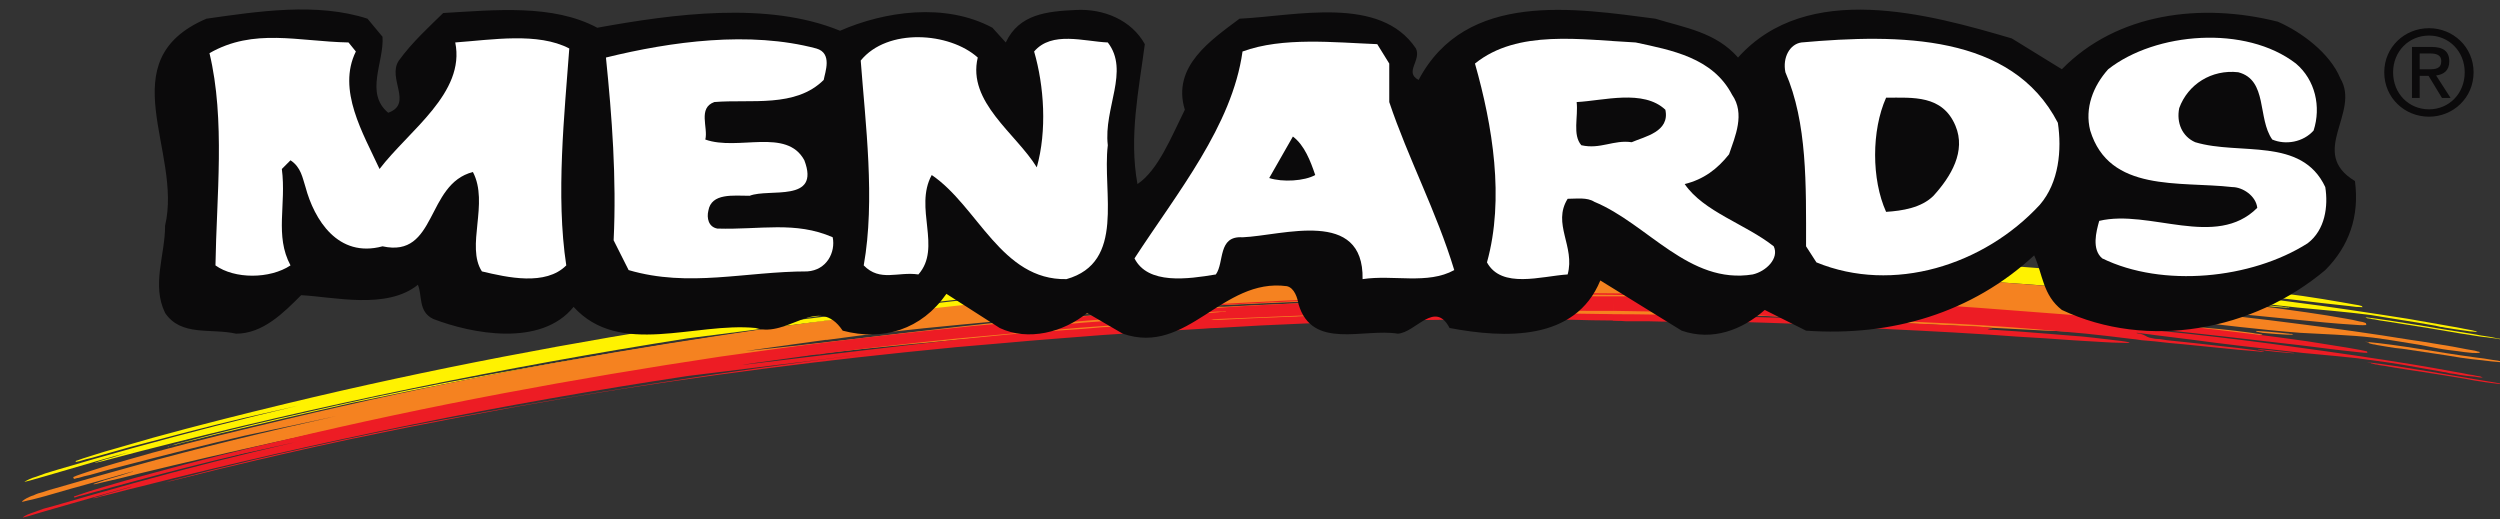 <?xml version="1.0" encoding="UTF-8" standalone="no"?> <svg xmlns="http://www.w3.org/2000/svg" xmlns:xlink="http://www.w3.org/1999/xlink" xmlns:serif="http://www.serif.com/" width="100%" height="100%" viewBox="0 0 770 160" version="1.1" xml:space="preserve" style="fill-rule:evenodd;clip-rule:evenodd;stroke-linejoin:round;stroke-miterlimit:1.414;"><rect x="0" y="0" width="770" height="160" fill="#333333" stroke="none"/> <g transform="matrix(1.042,0,0,1.046,-22.917,-240)"> <path d="M497.583,311.332L498.567,311.332C499.551,311.332 500.65,311.443 501.746,311.443L526.935,311.443C532.299,311.443 537.664,311.554 543.037,311.666C547.628,311.774 552.342,311.994 557.047,312.217C561.761,312.434 566.583,312.759 571.297,312.979C576.764,313.313 582.125,313.533 587.607,313.747C594.615,314.186 601.734,314.515 608.745,314.954C614.332,315.279 619.808,315.61 625.389,315.938C631.087,316.26 636.68,316.7 642.364,316.922C644.227,317.03 646.088,317.136 647.954,317.247C648.068,317.247 650.145,317.247 650.145,317.139C650.145,316.922 647.728,316.7 647.625,316.591C644.777,316.26 642.038,315.935 639.19,315.718C637.212,315.495 635.135,315.279 633.164,315.167C630.428,314.95 627.8,314.728 625.058,314.508C620.019,314.183 615.091,313.846 610.058,313.527C609.832,313.527 609.619,313.527 609.396,313.413L608.957,313.413L608.629,313.413L608.415,313.413L608.301,313.31C608.74,313.199 609.186,313.199 609.616,313.087C609.83,312.976 609.396,312.867 609.396,312.867C609.185,312.867 608.957,312.867 608.74,312.756C608.301,312.756 607.861,312.756 607.542,312.651C606.88,312.651 606.332,312.651 605.676,312.543C604.911,312.543 604.03,312.435 603.154,312.435C600.637,312.324 598.118,312.218 595.713,312.11C586.071,311.671 576.436,311.228 566.8,310.795C552.779,310.353 538.868,309.919 524.856,309.702C511.057,309.371 497.255,309.371 483.46,309.371L467.356,309.371L456.408,309.371L455.315,309.371L453.449,309.371C451.811,309.479 450.056,309.479 448.413,309.479C444.473,309.584 440.532,309.702 436.586,309.807C435.165,309.918 433.735,309.918 432.317,309.918C431.878,310.023 431.438,310.023 430.999,310.023L430.674,310.023L430.563,310.023L430.674,309.918L431.111,309.918C431.55,309.918 432.095,309.918 432.649,309.807C434.946,309.702 437.351,309.584 439.657,309.479C457.288,308.711 474.807,308.386 492.444,308.495C501.863,308.495 511.173,308.606 520.59,308.823C527.709,308.931 534.937,309.26 542.164,309.585C543.368,309.702 544.575,309.702 545.779,309.808C547.311,309.808 548.843,309.919 550.376,309.919C554.1,310.024 557.826,310.133 561.658,310.244C571.188,310.572 580.824,310.903 590.348,311.334C600.86,311.776 611.486,312.436 622,313.203C627.039,313.637 632.078,313.965 637.009,314.518C641.491,314.955 645.983,315.388 650.363,315.942C651.459,316.05 652.557,316.267 653.761,316.379C654.962,316.49 656.278,316.599 657.593,316.704C660.444,317.035 663.288,317.366 666.139,317.583C671.72,318.134 677.199,318.679 682.788,319.118C684.537,319.335 686.286,319.446 688.152,319.557C688.586,319.668 689.028,319.668 689.465,319.668L689.793,319.668C689.793,319.557 689.685,319.557 689.576,319.557C689.35,319.557 689.142,319.557 688.911,319.449C688.586,319.449 688.261,319.338 688.035,319.338C687.596,319.233 687.056,319.233 686.614,319.121C683.55,318.796 680.374,318.353 677.303,318.028C671.942,317.474 666.574,316.932 661.204,316.273C660.548,316.273 659.891,316.165 659.13,316.056C658.691,316.056 658.143,315.948 657.7,315.948C657.149,315.837 656.61,315.731 656.059,315.62C655.18,315.4 654.741,314.852 653.545,314.633C652.988,314.528 652.555,314.419 652.112,314.308C652.007,314.308 651.901,314.2 652.007,314.2L652.66,314.2C652.774,314.308 652.985,314.308 653.094,314.308C653.431,314.308 653.867,314.419 654.193,314.419C655.403,314.527 656.49,314.744 657.589,314.856C661.099,315.295 664.597,315.735 668.101,316.171C673.035,316.827 677.956,317.375 682.887,317.926C689.025,318.691 695.048,319.347 701.066,320.003C704.684,320.328 708.191,320.659 711.689,320.99C715.421,321.315 719.028,321.758 722.652,322.191C725.385,322.628 728.122,323.07 730.753,323.504C734.474,324.055 738.194,324.708 741.924,325.364C742.361,325.475 742.908,325.581 743.345,325.698C743.784,325.698 744.224,325.803 744.66,325.912C745.644,326.017 746.526,326.234 747.396,326.349C748.928,326.572 750.46,326.788 751.996,327.011C752.655,327.011 753.531,327.228 754.187,327.119C754.404,327.119 753.973,327.011 753.973,327.011C753.859,326.903 753.639,326.903 753.531,326.903C753.2,326.792 752.983,326.792 752.655,326.683C751.887,326.575 751.009,326.352 750.244,326.241C748.817,325.919 747.396,325.702 746.084,325.479C741.921,324.711 737.755,324.055 733.595,323.291C722.313,321.539 710.925,319.784 699.537,318.36C688.691,316.825 677.737,315.624 666.9,314.422C663.285,314.091 659.781,313.651 656.169,313.329C655.179,313.218 654.194,313.106 653.21,312.995C652.882,312.995 652.662,312.995 652.331,312.887L652.114,312.887C651.124,312.45 650.148,312.45 649.158,312.234L649.483,312.234C649.92,312.234 650.359,312.339 650.91,312.339C653.321,312.667 655.726,312.887 658.246,313.107C672.159,314.639 686.181,316.063 700.082,317.707C705.561,318.363 711.03,319.022 716.403,319.567C717.713,319.784 719.025,319.895 720.341,319.895L720.121,319.567C719.465,319.347 718.811,319.242 718.044,319.128C716.84,318.911 715.639,318.691 714.32,318.472C710.491,317.813 706.548,317.157 702.713,316.609C691.325,315.074 680.043,313.653 668.652,312.449C656.385,311.134 644.113,309.929 631.741,308.942C623.09,308.286 614.553,307.627 605.901,306.967C571.298,304.562 536.793,303.793 502.187,303.355C490.905,303.251 479.625,303.251 468.343,303.578C456.841,303.793 445.345,304.231 433.843,304.562C431.323,304.67 428.915,304.779 426.504,304.887L426.504,305.107C430.447,304.887 434.499,304.779 438.44,304.67C454.544,304.119 470.646,303.793 486.745,303.689C492.877,303.689 498.903,303.689 505.035,303.793C507.115,303.793 509.306,303.907 511.384,303.907C512.814,303.907 514.126,304.017 515.442,304.119L515.656,304.119L515.442,304.119L515.003,304.119L511.285,304.119L496.279,304.119C479.849,304.23 463.425,304.45 447.101,304.995C440.202,305.106 433.299,305.434 426.511,305.654L426.511,309.378L450.168,308.285C500.002,307.081 462.871,308.396 426.511,309.817L426.511,311.9C446.336,311.238 466.164,310.913 485.984,311.129C489.808,311.118 493.637,311.227 497.583,311.332M426.503,304.875C418.291,305.203 410.188,305.534 402.084,305.971C395.725,306.305 389.376,306.63 383.022,307.07C382.477,307.07 381.822,307.178 381.267,307.178L381.267,307.395C385.323,307.178 389.265,306.956 393.315,306.739C404.383,306.083 415.44,305.535 426.503,305.095L426.503,304.875ZM426.503,305.643L426.503,309.367L381.267,311.555L381.267,309.475C381.928,309.475 382.584,309.367 383.356,309.367C383.46,309.259 383.683,309.259 383.791,309.259L383.683,309.259L383.134,309.259L381.928,309.259C381.708,309.367 381.487,309.367 381.267,309.367L381.267,308.163C385.872,307.832 390.576,307.504 395.179,307.29C405.582,306.63 415.988,306.079 426.503,305.643M381.27,314.074C389.923,313.529 398.469,313.09 407.126,312.65C413.583,312.322 420.046,312.105 426.506,311.882L426.506,309.802C409.2,310.458 392.116,311.115 384.559,311.554C383.903,311.665 383.137,311.665 382.48,311.665C382.042,311.665 381.604,311.773 381.27,311.773L381.27,314.074ZM381.27,307.175C379.852,307.286 378.535,307.389 377.224,307.5L377.224,307.611C377.877,307.611 378.535,307.611 379.194,307.5C379.852,307.5 380.505,307.5 381.27,307.389L381.27,307.175ZM381.27,308.159C379.852,308.267 378.535,308.379 377.224,308.487L377.224,309.577L377.766,309.577C378.976,309.472 380.07,309.363 381.27,309.363L381.27,308.159ZM377.224,314.405L377.224,311.666L377.224,309.803C378.535,309.698 379.852,309.58 381.166,309.475L381.27,309.475L381.27,311.555L378.645,311.666L379.959,311.666C380.397,311.774 380.728,311.774 381.166,311.774L381.27,311.774L381.27,314.074C379.852,314.186 378.535,314.294 377.224,314.405M377.224,307.503L376.893,307.503C376.24,307.503 375.687,307.614 375.034,307.614C374.92,307.614 374.697,307.614 374.593,307.722L374.373,307.722L375.468,307.722C376.016,307.722 376.565,307.722 377.223,307.614L377.223,307.503L377.224,307.503ZM377.224,308.49L376.678,308.49C373.609,308.707 370.65,308.929 367.584,309.149C366.378,309.257 365.064,309.366 363.859,309.474C362.875,309.579 361.887,309.579 360.904,309.697C359.259,309.802 357.724,309.802 356.079,309.914C355.54,309.914 354.882,309.914 354.33,310.019C353.457,310.019 352.471,310.127 351.595,310.239C350.167,310.239 348.747,310.344 347.43,310.456L347.43,311.883C351.924,311.444 356.415,311.115 360.904,310.79C366.378,310.348 371.748,309.914 377.224,309.58L377.224,308.49ZM347.431,316.485L347.431,314.185C348.415,314.074 349.294,313.962 350.282,313.962C355.204,313.528 360.029,313.089 364.847,312.649C365.282,312.649 365.612,312.649 366.05,312.541L366.271,312.541L366.05,312.541L365.612,312.541C365.174,312.541 364.736,312.541 364.301,312.649C358.708,312.974 353.023,313.311 347.432,313.742L347.432,312.318L347.765,312.318C356.081,311.55 364.302,310.891 372.629,310.238C374.16,310.127 375.689,310.018 377.226,309.801L377.226,314.403C367.257,314.953 357.292,315.721 347.431,316.485M347.431,310.459C345.897,310.57 344.362,310.682 342.831,310.898C333.522,311.554 324.327,312.433 315.015,313.415C311.287,313.743 307.569,314.186 303.844,314.511L303.844,317.798C313.701,316.811 323.559,315.826 333.522,314.953C338.127,314.514 342.724,314.185 347.431,313.746L347.431,312.322C343.822,312.65 340.092,312.978 336.481,313.312C335.056,313.415 333.633,313.529 332.211,313.631C331.228,313.631 330.241,313.742 329.253,313.742C329.142,313.742 328.812,313.847 328.594,313.742C328.486,313.631 328.707,313.631 328.707,313.528C328.812,313.528 329.032,313.414 329.142,313.414L329.253,313.414C329.476,313.414 329.691,313.311 329.908,313.311C330.894,313.311 331.884,313.2 332.868,313.088C336.372,312.757 339.764,312.54 343.161,312.215C344.585,312.107 346.007,311.995 347.43,311.884L347.43,310.459L347.431,310.459ZM303.844,320.314L303.844,318.126C307.461,317.689 311.073,317.358 314.794,316.922C317.974,316.594 321.147,316.26 324.327,316.046C327.175,315.721 329.908,315.495 332.646,315.278C335.385,315.058 338.127,314.953 340.969,314.73C343.053,314.51 345.243,314.293 347.43,314.182L347.43,316.482C338.013,317.247 328.485,318.014 319.071,318.89C314.029,319.33 308.875,319.878 303.844,320.314M303.844,314.514C280.735,317.034 257.74,319.99 234.847,323.493C191.808,330.064 149.208,338.062 106.821,348.246C93.573,351.422 80.427,354.709 67.285,358.318C63.894,359.308 60.384,360.29 56.992,361.274C54.253,362.042 51.513,362.812 48.886,363.685C47.351,364.122 45.82,364.672 44.285,365.22L44.506,365.437C44.617,365.437 44.84,365.437 44.947,365.332C45.272,365.332 45.599,365.221 45.931,365.109C47.027,364.784 48.121,364.453 49.217,364.236C52.939,363.137 56.777,362.156 60.496,361.054C71.78,358.101 82.948,355.139 94.12,352.511L110.11,348.902C93.79,352.734 77.473,356.891 61.26,361.382C53.814,363.465 46.368,365.548 39.031,367.736C37.824,368.064 36.621,368.501 35.416,368.832C34.54,369.157 33.553,369.485 32.68,369.816C31.915,370.036 31.255,370.253 30.598,370.578C30.16,370.801 29.722,371.02 29.281,371.243C29.064,371.346 29.611,371.243 29.611,371.243C30.046,371.132 30.487,371.02 30.925,370.915C32.571,370.476 34.321,369.931 35.963,369.485C40.891,368.064 45.713,366.637 50.641,365.216C54.146,364.232 57.542,363.247 61.043,362.368C61.261,362.26 61.373,362.26 61.481,362.26L61.595,362.152L61.595,362.26L61.48,362.26C61.26,362.26 61.153,362.368 60.937,362.368C59.074,362.919 57.215,363.464 55.237,364.12C54.034,364.448 52.72,364.779 51.513,365.216C51.183,365.327 50.857,365.433 50.527,365.544C50.307,365.544 50.199,365.655 50.095,365.655C49.872,365.76 50.527,365.655 50.527,365.655C51.183,365.544 51.733,365.327 52.393,365.216C56.115,364.232 59.836,363.247 63.672,362.26C117.117,348.572 170.781,337.615 225.211,329.075L279.423,322.173C237.255,327.54 195.312,334.331 153.366,342.212C139.021,344.954 124.78,348.022 110.547,351.306C101.673,353.278 92.91,355.361 84.26,357.546C81.302,358.314 78.345,359.081 75.389,359.849C74.517,360.066 73.637,360.288 72.761,360.617C72.434,360.617 72.216,360.722 71.993,360.834L71.663,360.834C71.663,360.945 71.555,360.945 71.555,360.945L71.447,360.945L71.664,360.945C71.882,360.834 72.105,360.834 72.323,360.722C73.304,360.508 74.403,360.285 75.389,359.96C79.439,358.97 83.381,357.985 87.323,357.001C100.139,353.939 112.952,350.978 125.768,348.133C147.672,343.536 169.577,339.259 191.589,335.43C228.938,328.967 266.28,324.151 303.843,320.313L303.843,318.125C283.253,320.425 262.994,323.056 242.513,325.566C237.692,326.222 250.287,324.476 254.558,323.814C256.968,323.489 259.272,323.158 261.68,322.835C262.448,322.724 263.321,322.612 264.09,322.504C264.417,322.504 264.632,322.504 264.855,322.396L265.29,322.396C277.995,320.641 290.922,319.22 303.843,317.796L303.843,314.514L303.844,314.514Z" style="fill:rgb(255,242,0);fill-rule:nonzero;"></path> </g> <g transform="matrix(1.042,0,0,1.046,-22.917,-240)"> <path d="M721.438,322.945C721.001,322.84 720.562,322.728 720.125,322.728C731.073,324.043 741.919,326.124 752.762,327.764C754.508,328.095 756.263,328.426 758.015,328.64C758.56,328.751 759.117,328.86 759.659,328.971C759.882,328.971 760.098,329.079 760.315,329.079C760.426,329.079 760.646,329.19 760.754,329.19L761.085,329.19C761.185,329.295 761.185,329.295 761.299,329.295C761.299,329.295 761.407,329.295 761.299,329.295C760.968,329.406 760.643,329.295 760.312,329.19C758.557,328.97 756.811,328.751 755.062,328.534C752.979,328.2 750.788,327.872 748.702,327.544C742.901,326.56 737.095,325.569 731.288,324.696C729.864,324.479 728.552,324.257 727.128,324.04C726.035,323.929 724.937,323.715 723.841,323.489C723.404,323.489 722.968,323.381 722.646,323.272C722.309,323.272 722.089,323.161 721.764,323.161C721.766,323.162 721.109,322.945 721.438,322.945" style="fill:rgb(255,242,0);fill-rule:nonzero;"></path> </g> <g transform="matrix(1.042,0,0,1.046,-22.917,-240)"> <path d="M688.145,318.891C690.445,319.111 692.847,319.33 695.264,319.662C696.029,319.662 696.688,319.765 697.344,319.876C697.561,319.876 697.783,319.876 698.109,319.987L698.548,319.987C698.659,320.095 698.774,320.095 698.876,320.095L698.981,320.095L698.876,320.095C698.217,320.095 697.672,320.095 697.016,319.987C695.044,319.876 693.073,319.662 691.098,319.439C690.664,319.439 690.219,319.328 689.785,319.328C689.568,319.223 689.343,319.223 689.234,319.223C689.02,319.223 688.906,319.112 688.686,319.112C688.575,319.112 688.358,319.112 688.141,319.004C688.024,319.004 687.924,318.893 688.024,318.893L688.145,318.893L688.145,318.891Z" style="fill:rgb(255,242,0);fill-rule:nonzero;"></path> </g> <g transform="matrix(1.042,0,0,1.046,-22.917,-240)"> <path d="M418.402,307.178C433.185,306.627 448.086,306.191 462.971,305.968C485.535,305.637 508.202,305.423 530.875,305.968L542.811,306.513C525.397,306.079 507.877,305.86 490.463,305.968C465.824,306.191 441.285,306.847 416.652,307.828C414.894,307.828 413.037,307.945 411.173,308.051L409.638,308.051L408.765,308.051L408.545,308.051L408.765,307.946C409.199,307.946 409.755,307.829 410.297,307.829C413.035,307.614 415.666,307.395 418.402,307.178M542.812,306.516L604.798,309.258C584.103,307.945 563.507,306.955 542.812,306.516" style="fill:rgb(255,242,0);fill-rule:nonzero;"></path> </g> <g transform="matrix(1.042,0,0,1.046,-22.917,-240)"> <path d="M285.333,317.801C262.773,320.537 240.103,323.605 217.546,327.109C194.437,330.724 171.33,334.779 148.329,339.373C145.263,340.035 142.086,340.688 139.02,341.456C136.938,341.895 134.967,342.329 132.888,342.88C132.555,342.988 132.12,343.103 131.682,343.208C131.682,343.208 131.571,343.313 131.682,343.313C131.787,343.313 131.9,343.208 132.009,343.208C132.667,343.103 133.326,342.988 134.088,342.88C135.406,342.555 136.72,342.221 138.141,341.998C153.037,338.825 168.04,335.977 183.049,333.352C204.948,329.52 226.852,326.122 248.977,323.057C264.633,320.863 280.188,318.786 295.849,317.034C292.348,317.25 288.837,317.47 285.333,317.801" style="fill:rgb(255,242,0);fill-rule:nonzero;"></path> </g> <g transform="matrix(1.042,0,0,1.046,-22.917,-240)"> <path d="M498.784,322.178C499.115,322.289 499.443,322.289 499.768,322.289C500.864,322.289 501.959,322.397 503.058,322.397C504.039,322.502 505.027,322.502 506.014,322.502L514.006,322.502C518.714,322.397 523.428,322.288 528.136,322.288C533.497,322.177 538.759,322.288 544.126,322.502C548.834,322.613 553.548,322.836 558.147,323.161C562.852,323.381 567.566,323.715 572.271,324.04C577.747,324.368 583.108,324.585 588.586,324.808C595.594,325.13 602.607,325.464 609.615,325.901C615.202,326.226 620.672,326.449 626.264,326.777C631.845,326.997 637.546,327.214 643.127,327.328C644.984,327.328 646.848,327.439 648.711,327.328C648.937,327.328 650.899,327.328 650.899,327.108C650.899,326.78 648.596,326.449 648.385,326.34C645.646,325.903 642.906,325.569 640.167,325.244C638.081,325.027 636.112,324.922 634.044,324.696C631.41,324.479 628.671,324.371 626.037,324.151C621.004,323.817 616.076,323.6 611.034,323.272L610.483,323.272C610.269,323.272 610.167,323.272 609.935,323.161L609.61,323.161L609.39,323.161L609.287,322.944C609.724,322.727 610.268,322.727 610.597,322.505C610.814,322.4 610.486,322.291 610.38,322.291C610.169,322.18 609.941,322.18 609.724,322.068C609.393,322.068 608.953,321.963 608.625,321.963C607.972,321.963 607.424,321.852 606.771,321.852C605.998,321.747 605.125,321.747 604.246,321.747C601.726,321.633 599.204,321.527 596.805,321.422C587.166,321.199 577.639,320.757 568,320.432C554.087,319.881 540.071,319.448 526.17,319.234C512.357,318.903 498.675,318.795 484.867,318.68C479.506,318.575 474.141,318.575 468.768,318.575C465.05,318.464 461.438,318.464 457.826,318.355L456.724,318.355L454.872,318.355C453.22,318.355 451.576,318.355 449.833,318.463C445.89,318.463 442.052,318.574 438.108,318.68C436.684,318.68 435.158,318.791 433.725,318.791L432.527,318.791L432.199,318.791L431.979,318.791C431.979,318.791 432.087,318.68 432.199,318.68L432.527,318.68C433.072,318.68 433.508,318.575 434.062,318.575C436.467,318.355 438.773,318.244 441.175,318.136C458.703,317.368 476.334,317.04 493.857,317.149C503.168,317.257 512.586,317.369 521.894,317.7C529.019,318.028 536.241,318.359 543.36,318.904C544.564,318.904 545.882,319.009 547.081,319.121C548.622,319.121 550.04,319.235 551.575,319.235C555.299,319.338 559.131,319.449 562.854,319.56C572.381,319.774 581.915,319.997 591.55,320.433C602.065,320.758 612.571,321.312 623.088,322.074C628.022,322.511 633.046,322.953 637.98,323.392C642.468,323.826 646.851,324.376 651.339,325.033C652.438,325.138 653.539,325.25 654.632,325.361C655.83,325.575 657.146,325.692 658.464,325.8C661.312,326.128 664.156,326.348 667.007,326.568C672.48,327.005 678.07,327.447 683.542,327.772C685.303,327.88 687.154,327.989 688.906,328.1L690.336,328.1C690.336,328.1 690.775,328.1 690.667,327.989C690.559,327.989 690.444,327.881 690.336,327.881C690.125,327.881 690.014,327.881 689.785,327.773C689.457,327.773 689.135,327.665 688.804,327.665C688.362,327.554 687.928,327.554 687.489,327.448C684.425,327.009 681.24,326.68 678.178,326.349C672.811,325.912 667.549,325.365 662.188,324.817C661.532,324.706 660.764,324.594 660.111,324.489C659.56,324.489 659.127,324.381 658.576,324.266C658.139,324.266 657.483,324.163 657.05,323.941C656.168,323.616 656.168,322.851 654.525,322.3C654.083,322.189 653.544,322.077 653.092,321.861C653.092,321.861 652.987,321.861 653.092,321.756L653.429,321.756C653.54,321.756 653.652,321.861 653.751,321.861L654.188,321.861C654.519,321.861 654.953,321.972 655.284,321.972C656.38,322.189 657.475,322.3 658.68,322.52C662.076,322.957 665.579,323.504 669.086,323.944C674.014,324.6 678.939,325.148 683.875,325.702C689.898,326.355 695.919,327.015 702.048,327.454C705.558,327.671 709.062,327.779 712.569,327.999C716.29,328.216 719.905,328.438 723.523,328.875C726.256,329.206 728.993,329.646 731.624,330.079C735.345,330.627 739.062,331.283 742.792,332.054C743.229,332.159 743.674,332.159 744.105,332.271C744.544,332.376 744.981,332.376 745.535,332.488C746.405,332.596 747.284,332.702 748.16,332.813C749.692,333.03 751.227,333.25 752.763,333.364C753.419,333.364 754.506,333.469 755.066,333.253C755.171,333.253 754.846,333.145 754.846,333.033C754.62,333.033 754.512,332.928 754.298,332.928C754.075,332.817 753.744,332.817 753.527,332.705C752.651,332.6 751.883,332.38 751.007,332.271C749.692,332.054 748.268,331.717 746.952,331.5C742.789,330.844 738.632,330.076 734.577,329.531C723.183,327.671 711.901,326.135 700.625,324.712C689.785,323.288 678.831,322.081 667.985,320.991C664.49,320.66 660.869,320.329 657.362,319.895C656.383,319.784 655.402,319.681 654.418,319.57L653.542,319.57C653.542,319.57 653.431,319.459 653.316,319.459C652.44,318.911 651.341,318.803 650.357,318.475L650.684,318.475C651.121,318.586 651.674,318.586 652.111,318.692C654.525,318.912 656.927,319.129 659.45,319.46C673.357,320.884 687.267,322.196 701.178,323.623C706.648,324.174 712.129,324.716 717.491,325.047C718.812,325.155 720.122,325.264 721.437,325.155L721.326,324.604C720.667,324.279 719.905,324.17 719.246,324.059C718.045,323.734 716.726,323.508 715.528,323.291C711.687,322.632 707.858,321.976 703.921,321.434C692.639,319.785 681.357,318.475 669.966,317.265C657.699,316.067 645.433,314.968 633.169,314.089C624.626,313.433 615.972,312.776 607.32,312.123C572.826,309.381 538.326,308.944 503.829,308.18C492.544,307.957 481.156,308.069 469.88,308.288C458.381,308.616 446.882,309.059 435.383,309.381C432.755,309.492 430.124,309.595 427.499,309.712L427.499,310.034C431.656,309.929 435.819,309.817 440.085,309.595C456.187,309.161 472.285,308.833 488.387,308.833C494.516,308.833 500.545,308.944 506.68,309.056C508.76,309.056 510.843,309.161 513.026,309.273C514.341,309.273 515.654,309.378 517.084,309.49L517.198,309.49C517.309,309.49 517.198,309.49 517.198,309.49L516.969,309.49L516.532,309.49C515.325,309.593 514.127,309.593 512.923,309.593L497.809,309.593C481.379,309.71 465.061,309.927 448.631,310.364C441.623,310.578 434.61,310.806 427.499,311.132L427.499,317.375L451.695,316.388C501.64,315.404 464.076,316.608 427.499,317.929L427.499,321.978C447.43,321.433 467.357,321.322 487.294,321.867C491.123,321.961 494.958,322.066 498.784,322.178M427.496,309.697C419.498,309.914 411.611,310.242 403.613,310.564C397.267,310.898 390.913,311.229 384.558,311.666C383.796,311.666 383.026,311.774 382.371,311.774L382.371,312.213C386.53,311.993 390.687,311.774 394.854,311.551C405.804,310.997 416.652,310.455 427.495,310.013L427.495,309.697L427.496,309.697ZM427.496,311.118L427.496,317.361L382.371,319.33L382.371,315.937C382.479,315.937 382.586,315.937 382.586,315.826C383.358,315.826 384.123,315.721 384.773,315.609L385.218,315.609L385.218,315.498L384.669,315.498L383.462,315.498C383.135,315.498 382.697,315.609 382.371,315.609L382.371,313.532C387.078,313.198 391.898,312.87 396.716,312.653C407.012,311.997 417.195,311.555 427.496,311.118M382.372,323.93C391.135,323.491 399.89,323.057 408.656,322.615C414.896,322.398 421.245,322.178 427.494,321.959L427.494,317.91C410.408,318.566 393.545,319.223 385.988,319.662C385.327,319.662 384.671,319.762 383.902,319.762L382.588,319.762L382.373,319.762L382.373,323.93L382.372,323.93ZM382.372,311.774C381.382,311.879 380.293,311.879 379.306,311.994L379.306,312.319L380.728,312.319C381.27,312.319 381.825,312.214 382.372,312.214L382.372,311.774ZM382.372,313.529C381.382,313.632 380.293,313.632 379.306,313.743L379.306,315.718C380.293,315.718 381.382,315.607 382.372,315.607L382.372,313.529ZM379.306,324.152C380.293,324.041 381.382,324.041 382.372,323.929L382.372,319.763C382.042,319.763 381.711,319.763 381.49,319.663C381.166,319.552 380.947,319.552 380.728,319.44L379.959,319.44L379.414,319.44L382.372,319.329L382.372,315.936C381.382,316.047 380.293,316.153 379.306,316.153L379.306,319.44L379.414,319.44L379.306,319.44L379.306,324.152ZM379.306,311.997L378.865,311.997L378.865,312.436C379.083,312.436 379.195,312.325 379.306,312.325L379.306,311.997ZM379.306,313.746L378.865,313.746L378.865,315.826C378.976,315.721 379.195,315.721 379.306,315.721L379.306,313.746ZM378.865,324.152L379.306,324.152L379.306,319.441L379.306,316.154C379.195,316.259 379.083,316.259 378.865,316.259L378.865,324.152ZM378.865,311.997L378.865,312.433L378.865,311.997ZM378.865,313.746L378.865,315.826L378.865,313.746ZM378.865,324.152L378.865,319.441L378.865,316.259L378.865,324.152ZM378.865,312.108L378.865,312.433L378.865,312.108ZM378.865,313.746L378.865,315.826L378.865,313.746ZM378.865,324.152L378.865,319.441L378.865,316.259L378.865,324.152ZM378.865,312.108L378.754,312.108L378.754,312.433L378.865,312.433L378.865,312.108ZM378.865,313.746L378.754,313.746L378.754,315.826L378.865,315.826L378.865,313.746ZM378.75,324.152L378.861,324.152L378.861,319.441L378.75,319.441L378.861,319.441L378.861,316.259L378.75,316.259L378.75,324.152ZM378.75,312.108L378.75,312.433L378.75,312.108ZM378.75,313.746L378.75,315.826L378.75,313.746ZM378.75,324.152L378.75,319.441L378.75,316.259L378.75,324.152ZM378.75,312.108L378.75,312.433L378.75,312.108ZM378.75,313.746L378.75,315.826L378.75,313.746ZM378.75,324.152L378.75,319.441L378.75,316.259L378.75,324.152ZM378.75,312.108L378.642,312.108L378.642,312.433L378.75,312.433L378.75,312.108ZM378.75,313.746C378.75,313.746 378.642,313.746 378.642,313.854L378.642,315.826L378.75,315.826L378.75,313.746ZM378.642,324.152L378.75,324.152L378.75,319.441L378.75,316.259L378.642,316.259L378.642,319.441L378.75,319.441L378.642,319.441L378.642,324.152ZM378.642,312.108L378.642,312.433L378.642,312.108ZM378.642,313.854L378.642,315.826L378.642,313.854ZM378.642,324.152L378.642,319.441C378.642,319.552 378.642,319.441 378.642,319.441L378.642,316.259L378.642,319.552L378.642,319.441L378.642,324.152ZM378.642,312.108L378.642,312.433L378.642,312.108ZM378.642,313.854L378.642,315.826L378.642,313.854ZM378.642,324.152L378.642,319.552L378.642,316.259L378.642,324.152ZM378.642,312.108L378.312,312.108C377.763,312.108 377.221,312.216 376.563,312.216C376.452,312.216 376.236,312.321 376.125,312.321L375.907,312.321C375.799,312.432 376.014,312.432 376.014,312.432L378.642,312.432L378.642,312.108ZM378.642,313.854L378.204,313.854C375.144,314.074 372.066,314.296 369.006,314.513C367.798,314.621 366.598,314.733 365.281,314.844C364.297,314.952 363.312,314.952 362.325,315.058C360.79,315.058 359.149,315.058 357.507,315.169L355.861,315.169C354.88,315.169 353.892,315.277 353.019,315.277C350.056,315.494 347.101,315.716 344.248,315.936C334.945,316.592 325.633,317.36 316.327,318.347C312.605,318.672 308.875,319 305.051,319.44L305.051,325.129C315.013,324.15 324.98,323.272 334.837,322.396C345.13,321.625 355.427,320.861 365.72,320.313L367.693,320.313C367.582,320.313 367.582,320.313 367.478,320.424C367.034,320.424 366.709,320.424 366.376,320.535C361.45,320.972 356.629,321.303 351.706,321.739C348.637,322.061 345.46,322.287 342.281,322.501C339.551,322.612 336.808,322.835 334.066,323.055C331.33,323.16 328.486,323.38 325.744,323.603C322.57,323.817 319.286,324.154 316.105,324.479C312.493,324.918 308.766,325.244 305.05,325.686L305.05,329.512C310.195,329.075 315.342,328.636 320.491,328.199C339.874,326.558 359.257,325.243 378.642,324.15L378.642,319.55L378.642,316.257C377.11,316.368 375.573,316.48 374.044,316.696C365.832,317.358 357.507,318.126 349.183,318.782C345.459,319.107 341.62,319.438 337.904,319.661C336.482,319.761 335.053,319.872 333.631,319.983C332.644,319.983 331.664,320.094 330.673,319.983C330.562,319.983 330.124,320.094 330.012,319.872C329.905,319.872 330.012,319.661 330.123,319.661C330.237,319.55 330.349,319.55 330.561,319.438L330.672,319.327L331.328,319.327C332.318,319.327 333.3,319.224 334.29,319.11C337.794,318.893 341.186,318.565 344.582,318.345C350.496,317.797 356.412,317.358 362.324,316.918C367.797,316.479 373.167,316.15 378.641,315.822L378.641,313.854L378.642,313.854ZM305.053,319.441C281.941,321.849 258.834,324.586 235.833,328.095C192.576,334.558 149.533,342.661 106.821,352.845C93.462,356.021 80.098,359.197 66.85,362.812C63.342,363.796 59.835,364.781 56.442,365.765C53.706,366.53 50.963,367.411 48.232,368.285C46.692,368.836 45.052,369.269 43.629,369.931L43.849,370.476C43.956,370.476 44.179,370.368 44.284,370.368C44.617,370.257 44.946,370.148 45.27,370.148C46.369,369.823 47.463,369.489 48.67,369.275C52.392,368.176 56.224,367.192 60.055,366.208C71.449,363.255 82.729,360.404 94.12,357.773L121.384,351.969C101.128,356.454 80.975,361.277 60.826,366.864C53.377,368.941 45.82,371.027 38.374,373.216C37.168,373.541 35.961,373.872 34.756,374.309C33.772,374.532 32.792,374.86 31.916,375.299C31.144,375.513 30.488,375.844 29.827,376.172C29.392,376.389 28.954,376.717 28.516,377.051C28.409,377.265 28.847,377.156 28.847,377.156C29.285,377.051 29.723,376.939 30.161,376.828C31.916,376.5 33.662,375.955 35.42,375.513C40.349,374.092 45.271,372.668 50.2,371.35C53.707,370.366 57.214,369.378 60.712,368.397C60.938,368.397 61.043,368.397 61.153,368.286L61.372,368.286L61.26,368.286C61.26,368.397 61.152,368.397 61.152,368.397C60.937,368.397 60.825,368.502 60.61,368.502C58.744,369.164 56.775,369.706 54.91,370.254C53.599,370.579 52.282,371.025 51.078,371.458C50.748,371.563 50.419,371.681 50.094,371.786C49.984,371.786 49.761,371.897 49.653,372C49.435,372.114 50.094,372 50.094,372C50.749,371.897 51.409,371.681 51.951,371.563C55.783,370.69 59.617,369.817 63.342,368.833C117.445,355.802 171.553,344.956 226.309,336.853L280.738,330.501C238.351,335.754 196.3,342.551 154.026,349.884C139.567,352.512 125.22,355.474 110.766,358.541C101.892,360.507 93.132,362.593 84.261,364.781C81.303,365.437 78.347,366.205 75.39,366.969C74.403,367.186 73.527,367.408 72.651,367.737C72.436,367.737 72.106,367.845 71.883,367.954C71.778,367.954 71.668,367.954 71.556,368.065L71.448,368.065C71.448,368.065 71.337,368.065 71.448,368.065L71.556,368.065C71.777,368.065 71.994,367.954 72.215,367.954C73.305,367.737 74.295,367.409 75.389,367.186C79.439,366.202 83.381,365.329 87.434,364.341C100.358,361.379 113.283,358.426 126.208,355.801C148.216,351.307 170.338,347.363 192.463,343.64C230.029,337.291 267.485,332.797 305.051,329.51L305.051,325.684C284.57,327.981 264.088,330.609 243.608,332.686C238.897,333.237 251.38,331.596 255.763,330.94C258.064,330.609 260.474,330.278 262.885,329.95C263.65,329.845 264.529,329.733 265.292,329.625C265.513,329.625 265.84,329.517 266.06,329.517L266.498,329.517C279.203,327.762 292.124,326.338 305.051,325.131L305.051,319.441L305.053,319.441Z" style="fill:rgb(245,130,32);fill-rule:nonzero;"></path> </g> <g transform="matrix(1.042,0,0,1.046,-22.917,-240)"> <path d="M722.199,330.281C721.765,330.173 721.326,330.173 721.004,330.061C731.841,331.048 742.681,333.24 753.529,334.666C755.287,334.88 757.03,335.097 758.782,335.428C759.339,335.536 759.884,335.536 760.428,335.651C760.536,335.754 760.762,335.754 760.973,335.754C761.09,335.868 761.304,335.868 761.412,335.868C761.526,335.868 761.635,335.973 761.749,335.973L761.957,335.973L762.068,336.084C761.749,336.189 761.3,336.084 760.969,336.084C759.217,335.973 757.465,335.753 755.719,335.533C753.633,335.316 751.445,335.094 749.362,334.771C743.552,333.784 737.752,333.016 732.059,332.137C730.635,332.032 729.211,331.812 727.902,331.592C726.803,331.372 725.705,331.264 724.609,331.041C724.172,330.936 723.733,330.824 723.408,330.824C723.083,330.713 722.857,330.713 722.526,330.601C722.527,330.609 721.871,330.393 722.199,330.281" style="fill:rgb(245,130,32);fill-rule:nonzero;"></path> </g> <g transform="matrix(1.042,0,0,1.046,-22.917,-240)"> <path d="M689.021,326.889C691.324,327 693.726,327.217 696.14,327.44C696.793,327.551 697.564,327.551 698.217,327.66C698.434,327.66 698.656,327.66 698.873,327.763L699.427,327.763C699.535,327.874 699.647,327.874 699.755,327.874L699.858,327.874L699.647,327.985L697.895,327.985C695.92,327.874 693.952,327.762 691.863,327.548C691.429,327.548 690.99,327.437 690.556,327.437C690.442,327.326 690.219,327.326 690.008,327.326C689.897,327.326 689.782,327.218 689.566,327.218C689.34,327.218 689.129,327.107 689.018,327.107C688.904,327.002 688.801,327.002 688.904,326.89L689.021,326.89L689.021,326.889Z" style="fill:rgb(245,130,32);fill-rule:nonzero;"></path> </g> <g transform="matrix(1.042,0,0,1.046,-22.917,-240)"> <path d="M419.932,313.529C434.827,312.975 449.613,312.65 464.51,312.542C487.066,312.217 509.733,312.103 532.408,312.65L552.125,313.529C532.08,312.975 512.041,312.756 491.993,312.867C467.351,313.087 442.821,313.632 418.182,314.405C416.319,314.51 414.567,314.51 412.703,314.619L411.168,314.619L410.289,314.619L410.072,314.511C410.072,314.511 410.183,314.406 410.289,314.406C410.726,314.295 411.276,314.295 411.824,314.183C414.57,313.963 417.195,313.746 419.932,313.529M552.125,313.529L606.11,316.154C588.157,314.953 570.081,314.074 552.125,313.529" style="fill:rgb(245,130,32);fill-rule:nonzero;"></path> </g> <g transform="matrix(1.042,0,0,1.046,-22.917,-240)"> <path d="M286.543,323.49C263.98,326.226 241.197,329.077 218.53,332.361C195.204,335.871 171.87,339.703 148.767,344.302C145.587,344.847 142.521,345.615 139.348,346.274C137.265,346.819 135.183,347.258 133.219,347.806C132.778,347.917 132.339,348.026 132.006,348.243C131.902,348.243 131.788,348.354 131.902,348.354C132.006,348.354 132.117,348.354 132.229,348.243C132.994,348.243 133.654,348.026 134.308,347.918C135.733,347.698 137.047,347.364 138.475,347.15C153.472,343.971 168.585,341.34 183.702,338.824C205.824,335.215 227.842,331.816 250.071,328.969C265.732,326.783 281.391,324.806 297.163,322.946C293.656,323.165 290.047,323.276 286.543,323.49" style="fill:rgb(245,130,32);fill-rule:nonzero;"></path> </g> <g transform="matrix(1.042,0,0,1.046,-22.917,-240)"> <path d="M499.007,323.93L499.444,323.93C500.54,323.93 501.638,323.93 502.62,324.041L509.191,324.041C510.726,324.041 512.144,324.152 513.682,324.152L527.923,324.152C533.287,324.152 538.654,324.257 544.013,324.477C548.727,324.582 553.438,324.805 558.149,325.13C562.857,325.353 567.67,325.569 572.381,325.901C577.857,326.226 583.329,326.56 588.811,326.777C595.819,327.105 602.832,327.545 609.946,327.981C615.533,328.42 621.114,328.749 626.707,329.077C632.291,329.514 637.983,329.845 643.676,330.173C645.539,330.278 647.411,330.387 649.269,330.387C649.38,330.387 651.455,330.498 651.455,330.387C651.455,330.173 649.047,329.842 648.944,329.842C646.088,329.511 643.354,329.186 640.506,328.855C638.534,328.635 636.451,328.418 634.485,328.307C631.743,328.09 629.006,327.868 626.379,327.648C621.34,327.211 616.307,326.877 611.265,326.555L610.606,326.555L610.172,326.555C610.061,326.444 609.946,326.444 609.835,326.444L609.624,326.444L609.513,326.336C609.95,326.225 610.389,326.225 610.826,326.119C611.046,326.005 610.609,326.005 610.609,326.005C610.392,325.897 610.175,325.897 609.95,325.897C609.513,325.792 609.077,325.792 608.752,325.792C608.087,325.687 607.551,325.687 606.889,325.569C606.121,325.569 605.24,325.464 604.369,325.464C601.847,325.356 599.33,325.244 596.813,325.133C587.174,324.696 577.533,324.154 567.894,323.715C553.881,323.161 539.857,322.728 525.838,322.397C516.859,322.18 507.99,321.96 499.011,321.96L499.011,323.817L499.556,323.928C499.448,323.928 499.228,323.928 499.011,323.817L499.011,323.931L499.007,323.931L499.007,323.93ZM499.007,320.977L499.007,316.7L516.635,316.7L516.421,316.7C515.106,316.595 513.79,316.595 512.358,316.486C510.287,316.486 508.087,316.375 506.012,316.375C503.604,316.375 501.31,316.267 499.004,316.267L499.004,315.828C500.317,315.828 501.74,315.828 503.164,315.939C537.775,316.595 572.375,317.471 607.101,320.102C615.752,320.755 624.404,321.417 633.049,322.074C645.427,323.164 657.694,324.374 670.066,325.689C681.357,327.002 692.745,328.314 704.132,329.955C708.07,330.614 711.902,331.162 715.848,331.818C717.049,332.041 718.259,332.257 719.569,332.477C720.225,332.585 720.996,332.802 721.649,332.916L721.76,333.353C720.556,333.353 719.126,333.133 717.922,333.022C712.449,332.477 706.983,331.707 701.495,331.053C687.582,329.412 673.569,327.877 659.554,326.345C657.14,326.128 654.623,325.797 652.215,325.574C651.667,325.574 651.231,325.469 650.794,325.469L650.568,325.469L650.463,325.469C651.447,325.574 652.435,325.692 653.425,326.128L653.648,326.128C653.967,326.233 654.187,326.233 654.518,326.233C655.499,326.344 656.481,326.453 657.474,326.564C661.089,326.886 664.587,327.332 668.203,327.66C679.16,328.861 690.114,330.18 700.945,331.709C712.336,333.244 723.729,334.888 735.12,336.751C739.283,337.41 743.44,338.175 747.603,338.939C748.918,339.156 750.339,339.376 751.769,339.707C752.537,339.818 753.413,339.924 754.18,340.146C754.499,340.146 754.731,340.254 755.059,340.254C755.164,340.362 755.381,340.362 755.604,340.474C755.604,340.474 755.935,340.579 755.818,340.579C755.165,340.69 754.18,340.474 753.521,340.362C751.986,340.254 750.454,340.037 748.918,339.817C748.045,339.597 747.175,339.486 746.185,339.378C745.743,339.27 745.303,339.158 744.867,339.053C744.43,339.053 743.888,338.942 743.443,338.83C739.725,338.174 736.002,337.517 732.272,336.861C729.539,336.424 726.799,335.982 724.168,335.66C720.444,335.106 716.832,334.679 713.105,334.345C709.607,334.02 706.1,333.689 702.59,333.361C696.458,332.699 690.326,331.937 684.306,331.281C679.372,330.733 674.448,330.077 669.517,329.421C666.013,328.982 662.401,328.545 658.894,328.106C657.798,327.995 656.697,327.778 655.496,327.669C655.168,327.669 654.843,327.558 654.409,327.558C654.295,327.558 654.072,327.558 653.967,327.453L653.648,327.453L653.425,327.453L653.311,327.453L653.425,327.453C653.862,327.67 654.298,327.67 654.849,327.778C656.05,328.106 656.484,328.654 657.36,328.871C657.914,328.982 658.462,329.091 659.012,329.202C659.449,329.202 659.993,329.307 660.541,329.307C661.197,329.418 661.854,329.527 662.624,329.635C667.982,330.186 673.355,330.731 678.728,331.387C681.79,331.712 684.959,332.049 688.024,332.483C688.466,332.591 688.903,332.591 689.337,332.697C689.671,332.697 690.008,332.808 690.33,332.808C690.553,332.808 690.769,332.919 690.986,332.919C691.094,332.919 691.2,332.919 691.2,333.024L690.881,333.024C690.442,333.024 690.008,333.024 689.451,332.919C687.696,332.808 685.947,332.591 684.087,332.48C678.608,331.932 673.024,331.384 667.546,330.836C664.59,330.616 661.742,330.285 658.898,329.957C657.583,329.852 656.264,329.74 655.063,329.632C653.862,329.415 652.769,329.304 651.667,329.195C647.182,328.641 642.793,328.099 638.305,327.66C633.272,327.221 628.233,326.781 623.305,326.345C612.682,325.469 602.062,324.813 591.544,324.376C581.908,323.822 572.267,323.497 562.739,323.169C558.907,323.064 555.186,322.952 551.348,322.732C549.81,322.732 548.392,322.621 546.854,322.621C545.65,322.513 544.334,322.513 543.13,322.404C535.908,321.965 528.681,321.636 521.562,321.528C514.007,321.193 506.451,321.082 499.007,320.977M498.348,323.818C498.568,323.818 498.787,323.818 499.01,323.929L499.01,323.818L498.348,323.818L499.01,323.818L499.01,321.961C494.082,321.85 489.26,321.85 484.332,321.744L468.125,321.744C464.513,321.744 460.897,321.744 457.282,321.633L456.081,321.633C455.527,321.744 454.88,321.744 454.326,321.744L449.179,321.744C445.236,321.849 441.289,321.961 437.349,322.072C435.925,322.072 434.504,322.072 433.078,322.177L431.765,322.177L431.437,322.177L431.323,322.177C431.323,322.177 431.437,322.177 431.437,322.072L431.765,322.072C432.316,322.072 432.852,322.072 433.406,321.961C435.709,321.85 438.114,321.744 440.42,321.744C458.048,321.082 475.682,320.865 493.318,320.976L499.01,320.976L499.01,316.699L497.144,316.699C480.714,316.594 464.29,316.81 447.864,317.25C440.962,317.361 434.065,317.578 427.169,317.804L427.169,321.525L451.04,320.646C500.979,319.667 463.74,320.754 427.169,321.85L427.169,324.041C447.097,323.49 466.919,323.273 486.856,323.602C490.684,323.716 494.51,323.818 498.348,323.818M499.007,315.826L499.007,316.263C495.278,316.263 491.448,316.158 487.725,316.158C471.518,316.158 455.413,316.375 439.212,316.814C435.157,316.925 431.208,317.139 427.162,317.251L427.162,317.034C429.679,316.926 432.087,316.814 434.603,316.814C446.099,316.375 457.601,316.052 469.103,315.941C479.073,315.721 489.037,315.721 499.007,315.826M427.165,317.03C419.064,317.247 410.838,317.578 402.737,317.912C396.381,318.234 390.034,318.568 383.679,318.891C383.018,319.002 382.476,319.002 381.819,319.002L381.819,319.327C385.872,319.11 389.92,318.888 393.973,318.671C405.031,318.123 416.097,317.575 427.162,317.244L427.162,317.03L427.165,317.03ZM427.165,317.801L427.165,321.522L381.822,323.382L381.822,321.416C382.587,321.305 383.247,321.305 383.898,321.193L384.342,321.193L384.342,321.082L383.794,321.082C383.359,321.193 383.022,321.193 382.587,321.193L381.822,321.193L381.822,320.1C386.526,319.766 391.134,319.441 395.838,319.227C406.244,318.674 416.75,318.237 427.165,317.801M381.822,326.01C390.472,325.465 399.119,325.029 407.779,324.697C414.239,324.48 420.702,324.258 427.165,324.041L427.165,321.85C409.851,322.509 392.773,323.057 385.108,323.494C384.444,323.494 383.794,323.605 383.022,323.605L381.822,323.605L381.822,326.01ZM381.822,319.005C380.505,319.113 379.194,319.228 377.766,319.33L377.766,319.553C378.427,319.442 379.08,319.442 379.738,319.442C380.506,319.331 381.166,319.331 381.822,319.331L381.822,319.005ZM381.822,320.101C380.505,320.101 379.194,320.209 377.766,320.315L377.766,321.417L378.427,321.417C379.518,321.306 380.728,321.306 381.823,321.194L381.823,320.101L381.822,320.101ZM377.766,326.229L377.766,323.604L377.766,321.744C379.08,321.633 380.394,321.524 381.711,321.419L381.822,321.419L381.822,323.385L379.302,323.493L379.851,323.493C380.066,323.493 380.289,323.493 380.616,323.604L381.821,323.604L381.821,326.009C380.505,326.01 379.194,326.124 377.766,326.229M377.766,319.33L377.766,319.553L377.766,319.33ZM377.766,320.314L377.766,321.416L377.766,320.314ZM377.766,326.229L377.766,323.604L377.766,321.744L377.766,326.229ZM377.766,319.33L377.439,319.33C376.89,319.33 376.236,319.441 375.684,319.441C375.469,319.441 375.36,319.441 375.143,319.552L374.919,319.552L377.765,319.552L377.765,319.33L377.766,319.33ZM377.766,320.314L377.224,320.314C374.265,320.537 371.193,320.751 368.13,320.976C366.93,321.081 365.722,321.193 364.401,321.304C363.421,321.304 362.437,321.415 361.449,321.415C359.811,321.52 358.168,321.629 356.631,321.629C355.972,321.629 355.425,321.629 354.879,321.74C354.003,321.74 353.022,321.845 352.033,321.845C350.715,321.956 349.294,322.068 347.871,322.173L347.871,323.486C352.469,323.158 356.957,322.833 361.449,322.502C366.93,322.174 372.292,321.737 377.766,321.412L377.766,320.314ZM347.872,328.096L347.872,325.793C348.859,325.793 349.847,325.688 350.83,325.57C355.651,325.245 360.577,324.808 365.392,324.48C365.836,324.372 366.164,324.372 366.605,324.372L366.823,324.372L366.823,324.261L366.605,324.261C366.491,324.261 366.382,324.372 366.164,324.372L364.85,324.372C359.156,324.697 353.563,325.028 347.875,325.465L347.875,324.041L348.31,324.041C356.635,323.382 364.85,322.726 373.171,322.072C374.7,321.961 376.24,321.849 377.769,321.744L377.769,326.229C367.798,326.777 357.834,327.439 347.872,328.096M347.872,322.178C346.341,322.289 344.8,322.398 343.269,322.506C333.96,323.162 324.756,324.041 315.447,324.92C311.619,325.242 307.89,325.57 304.174,326.007L304.174,329.192C314.029,328.313 323.992,327.329 333.96,326.561C338.563,326.122 343.269,325.793 347.872,325.465L347.872,324.041C344.251,324.258 340.642,324.586 336.922,324.92C335.497,325.025 334.066,325.131 332.643,325.131C331.663,325.242 330.673,325.242 329.688,325.354C329.58,325.354 329.25,325.354 329.032,325.243C328.924,325.243 329.139,325.132 329.139,325.132C329.362,325.027 329.476,325.027 329.58,325.027L329.688,324.922L330.352,324.922C331.332,324.811 332.322,324.811 333.415,324.699C336.808,324.374 340.2,324.154 343.707,323.82C345.129,323.717 346.555,323.606 347.872,323.495L347.872,322.178ZM304.174,331.705L304.174,329.519C307.789,329.194 311.508,328.751 315.124,328.426C318.41,328.098 321.585,327.764 324.757,327.547C327.499,327.33 330.353,327.108 333.082,326.885C335.821,326.674 338.675,326.563 341.411,326.34C343.601,326.123 345.791,326.009 347.872,325.792L347.872,328.095C338.452,328.86 328.924,329.516 319.507,330.392C314.362,330.832 309.21,331.266 304.174,331.705M304.174,326.01C280.953,328.316 257.955,331.163 234.954,334.45C191.806,340.91 148.984,348.794 106.492,358.872C93.244,361.942 79.99,365.224 66.847,368.839C63.45,369.712 59.946,370.702 56.551,371.687C53.812,372.449 51.075,373.328 48.45,374.098C46.915,374.64 45.378,375.079 43.849,375.627L43.956,375.958C44.176,375.958 44.284,375.847 44.391,375.847C44.725,375.739 45.052,375.627 45.378,375.519C46.477,375.305 47.571,374.971 48.776,374.64C52.497,373.659 56.333,372.563 60.054,371.578C71.333,368.511 82.506,365.666 93.789,363.035L109.334,359.637C93.128,363.361 76.923,367.418 60.821,371.907C53.375,373.984 45.926,376.073 38.484,378.256C37.274,378.584 36.071,378.921 34.866,379.243C33.99,379.568 33.006,379.902 32.13,380.227C31.359,380.447 30.702,380.778 30.046,380.995C29.611,381.215 29.173,381.434 28.732,381.763C28.621,381.868 29.062,381.763 29.062,381.763C29.503,381.655 29.938,381.546 30.379,381.435C32.131,380.887 33.772,380.451 35.521,379.903C40.345,378.479 45.271,377.164 50.092,375.74C53.596,374.756 57.101,373.768 60.608,372.784C60.823,372.784 60.935,372.676 61.043,372.676L61.153,372.676L61.043,372.676C60.823,372.784 60.712,372.784 60.497,372.893C58.631,373.444 56.664,373.986 54.8,374.539C53.486,374.864 52.283,375.307 50.965,375.74C50.638,375.74 50.306,375.848 49.985,375.96C49.874,376.071 49.762,376.071 49.544,376.177C49.433,376.285 49.985,376.072 50.092,376.072C50.638,375.961 51.299,375.849 51.844,375.63C55.676,374.757 59.398,373.661 63.236,372.785C116.789,359.206 170.672,348.36 225.319,340.148L279.751,333.462C237.364,338.612 195.31,345.187 153.256,352.962C138.802,355.587 124.456,358.654 110.214,361.827C101.344,363.802 92.586,365.882 83.823,368.073C80.865,368.841 77.908,369.605 74.949,370.373C74.073,370.587 73.2,370.812 72.324,371.032C72.106,371.14 71.775,371.252 71.553,371.252C71.445,371.357 71.333,371.357 71.223,371.357L71.118,371.357L71.118,371.465L71.223,371.357C71.444,371.357 71.664,371.252 71.879,371.252C72.981,371.032 73.961,370.704 75.053,370.481C79.001,369.494 83.051,368.509 86.993,367.525C99.809,364.461 112.625,361.502 125.546,358.762C147.448,354.165 169.463,350.002 191.586,346.279C229.044,340.039 266.498,335.328 304.172,331.713L304.172,329.527C283.582,331.827 263.211,334.238 242.618,336.755C237.911,337.306 250.505,335.548 254.778,335.003C257.186,334.681 259.487,334.344 261.897,334.016C262.665,333.908 263.543,333.802 264.308,333.802C264.632,333.691 264.854,333.691 265.07,333.691C265.181,333.58 265.404,333.58 265.511,333.58C278.327,331.939 291.248,330.518 304.173,329.203L304.173,326.01L304.174,326.01Z" style="fill:rgb(237,28,36);fill-rule:nonzero;"></path> </g> <g transform="matrix(1.042,0,0,1.046,-22.917,-240)"> <path d="M722.861,336.305C722.424,336.305 722.093,336.194 721.657,336.088C732.608,337.406 743.451,339.486 754.3,341.233C756.052,341.561 757.909,341.787 759.661,342.112C760.212,342.223 760.76,342.329 761.305,342.437C761.413,342.437 761.636,342.437 761.85,342.548C762.073,342.548 762.175,342.548 762.292,342.662L762.611,342.662C762.722,342.662 762.834,342.767 762.834,342.767L762.942,342.767C762.611,342.767 762.171,342.767 761.846,342.662C760.1,342.436 758.342,342.223 756.701,341.997C754.507,341.672 752.321,341.341 750.241,340.907C744.434,339.923 738.634,339.047 732.818,338.168C731.4,337.948 729.979,337.729 728.672,337.509C727.456,337.292 726.36,337.072 725.274,336.964C724.937,336.853 724.498,336.741 724.061,336.741C723.844,336.63 723.522,336.63 723.299,336.527C723.187,336.527 722.527,336.416 722.861,336.305" style="fill:rgb(237,28,36);fill-rule:nonzero;"></path> </g> <g transform="matrix(1.042,0,0,1.046,-22.917,-240)"> <path d="M689.457,332.256C691.865,332.473 694.276,332.693 696.687,333.018C697.446,333.018 698.111,333.129 698.773,333.241C698.981,333.241 699.318,333.352 699.535,333.352L699.966,333.352C700.08,333.46 700.192,333.46 700.3,333.46L700.414,333.46L700.3,333.46C699.647,333.46 699.093,333.46 698.548,333.352C696.468,333.241 694.496,333.018 692.522,332.801C692.085,332.801 691.643,332.69 691.207,332.581L690.56,332.581C690.446,332.581 690.337,332.473 690.121,332.473C689.898,332.473 689.787,332.362 689.567,332.362C689.457,332.361 689.343,332.256 689.457,332.256" style="fill:rgb(237,28,36);fill-rule:nonzero;"></path> </g> <g transform="matrix(1.042,0,0,1.046,-22.917,-240)"> <path d="M419.064,319.33C433.953,318.785 448.85,318.457 463.736,318.351C486.523,318.128 509.19,318.02 531.974,318.673L544.129,319.224C526.504,318.787 508.973,318.456 491.339,318.565C466.697,318.565 442.056,319.002 417.411,319.875C415.554,319.986 413.69,319.986 411.938,320.098L410.292,320.098L409.527,320.098L409.196,320.098C409.196,319.987 409.419,319.987 409.419,319.987C409.967,319.987 410.403,319.876 410.948,319.876C413.691,319.661 416.434,319.438 419.064,319.33M544.127,319.225L606.002,322.289C585.418,320.865 564.714,319.875 544.127,319.225" style="fill:rgb(237,28,36);fill-rule:nonzero;"></path> </g> <g transform="matrix(1.042,0,0,1.046,-22.917,-240)"> <path d="M285.667,329.08C262.993,331.816 240.321,334.667 217.654,338.062C194.433,341.56 171.217,345.503 148.216,350.106C145.042,350.657 141.976,351.31 138.801,352.078C136.826,352.517 134.745,352.957 132.666,353.502C132.338,353.61 131.901,353.719 131.459,353.83C131.459,353.83 131.352,353.83 131.459,353.83L131.787,353.83C132.449,353.719 133.107,353.61 133.869,353.393C135.183,353.173 136.605,352.842 137.922,352.622C152.925,349.558 167.928,346.707 182.934,344.187C204.948,340.466 226.966,337.068 249.083,334.112C264.855,332.035 280.407,330.06 296.175,328.42C292.675,328.641 289.168,328.86 285.667,329.08" style="fill:rgb(237,28,36);fill-rule:nonzero;"></path> </g> <g transform="matrix(1.042,0,0,1.046,-22.917,-240)"> <path d="M135.063,240.274C135.555,247.768 129.741,256.837 136.74,262.648C144.228,259.988 136.344,252.497 139.895,247.273C143.739,241.951 149.058,237.122 152.999,233.278C168.377,232.39 185.429,230.615 198.54,237.614C220.914,233.572 248.907,229.729 270.297,238.502C283.404,232.783 301.347,230.123 315.342,237.614L319.284,241.951C323.223,233.572 331.502,232.783 339.884,232.39C348.159,231.898 356.447,235.345 360.383,242.446C358.613,255.949 355.653,269.65 358.211,283.642C364.325,279.603 368.267,269.65 372.212,261.76C368.267,248.947 380.097,241.161 388.377,234.952C404.94,234.16 429.971,227.956 440.524,243.726C442.197,247.272 436.973,250.719 441.312,252.987C455.31,226.576 487.639,231.898 511.296,234.952C519.962,237.612 529.132,238.894 535.733,246.385C556.241,223.618 592.112,233.572 616.66,240.766L631.449,249.835C647.709,233.278 672.646,230.123 695.313,235.84C702.312,238.894 710.694,245.101 713.752,252.497C719.857,262.648 704.087,274.379 718.085,282.758C719.465,293.207 716.31,301.975 709.308,308.974C688.021,326.813 656.872,332.631 631.449,320.707C625.827,316.368 625.827,310.26 623.266,304.644C604.827,321.589 581.272,328.591 555.839,326.813L543.625,320.708C537.021,326.526 528.247,329.969 519.077,326.813L495.024,312.03C487.635,329.966 466.735,329.084 450.469,326.028C446.136,317.743 440.52,327.308 435.188,327.704C425.136,326.028 409.864,332.632 405.821,319.026C405.519,317.254 404.64,314.201 402.364,313.709C383.154,311.148 373.098,334.308 353.873,327.704L343.331,321.59C336.335,327.309 325.883,329.969 317.504,326.028L301.739,315.97C294.34,326.526 283.007,329.965 271.078,326.81C263.786,315.97 255.013,329.081 245.357,326.025C227.414,324.247 205.138,334.7 191.537,319.811C181.876,331.738 161.374,327.701 150.041,323.362C145.507,321.194 146.887,316.366 145.507,313.31C136.339,320.705 120.668,316.858 111.007,316.366C105.785,321.587 99.674,327.701 91.787,327.701C84.299,326.025 75.523,328.589 70.793,321.587C66.749,313.311 70.793,304.642 70.793,295.866C76.015,273.98 54.136,247.271 83.014,234.95C98.294,232.781 115.739,230.12 130.621,234.95L135.063,240.274Z" style="fill:rgb(11,10,11);fill-rule:nonzero;"></path> </g> <g transform="matrix(1.042,0,0,1.046,-22.917,-240)"> <path d="M127.18,244.611L125.013,241.948C110.127,241.654 97.017,237.612 83.911,245.1C88.644,264.717 85.981,287.487 85.681,307.593C91.3,311.636 101.755,311.636 107.863,307.593C103.129,298.822 106.681,289.753 105.301,279.207L107.863,276.645C111.015,278.715 111.409,281.864 112.297,284.529C114.862,294.09 121.861,305.525 135.067,301.974C151.234,305.525 147.782,283.641 161.78,280.095C166.61,289.261 159.611,301.974 164.437,309.36C171.931,311.141 183.268,313.705 189.376,307.59C186.227,287.091 188.884,262.647 190.267,243.723C180.997,238.89 167.495,241.158 156.557,241.945C159.611,256.831 142.853,267.868 134.18,279.205C129.352,268.759 121.558,255.946 127.18,244.611" style="fill:white;fill-rule:nonzero;"></path> </g> <g transform="matrix(1.042,0,0,1.046,-22.917,-240)"> <path d="M311.004,246.385C302.625,238.894 284.293,237.612 276.409,247.273C277.786,265.606 280.749,288.374 277.297,307.594C282.13,312.525 287.35,309.364 293.46,310.26C300.462,302.375 292.083,290.641 297.399,280.984C311.004,290.152 318.003,312.033 337.228,311.637C354.771,306.706 347.766,286.204 349.443,272.209C348.163,261.268 355.953,250.327 349.443,241.948C342.447,241.654 332.883,238.501 327.664,244.611C330.622,254.764 331.506,267.874 328.452,278.715C322.341,268.759 307.849,259.499 311.004,246.385" style="fill:white;fill-rule:nonzero;"></path> </g> <g transform="matrix(1.042,0,0,1.046,-22.917,-240)"> <path d="M263.296,243.727C243.588,238.499 220.426,241.654 201.103,246.386C202.881,263.831 204.258,281.867 203.374,300.203L207.805,308.974C225.648,314.201 242.305,309.361 260.64,309.361C266.356,308.974 269.016,303.752 268.128,299.312C257.087,294.481 246.642,297.143 234.024,296.75C231.364,296.255 230.872,293.596 231.364,291.526C232.249,286.201 238.756,287.092 243.588,287.092C249.301,284.821 264.582,289.259 259.747,276.643C254.523,266.982 240.136,273.976 230.476,270.532C231.364,266.983 228.21,261.265 233.139,259.493C243.985,258.601 257.088,261.265 265.468,252.985C265.864,250.72 268.128,245.101 263.296,243.727" style="fill:white;fill-rule:nonzero;"></path> </g> <g transform="matrix(1.042,0,0,1.046,-22.917,-240)"> <path d="M533.961,257.329C528.251,246.388 516.025,244.216 505.479,241.951C489.416,241.161 470.586,238.009 457.971,248.16C463.195,266.491 466.742,287.979 461.519,306.708C465.852,314.589 477.585,310.751 485.37,310.256C487.643,301.977 480.738,295.375 485.37,287.979C488.033,287.979 491.092,287.488 493.257,288.868C509.036,295.375 521.247,313.312 540.073,310.256C544.013,309.365 547.96,305.525 546.287,301.977C537.905,295.375 525.589,291.829 519.964,283.642C525.589,282.265 529.629,279.211 533.08,274.873C534.852,269.647 537.904,262.948 533.961,257.329" style="fill:white;fill-rule:nonzero;"></path> </g> <g transform="matrix(1.042,0,0,1.046,-22.917,-240)"> <path d="M630.266,265.605C616.661,239.386 583.335,239.386 554.46,241.948C551.015,242.446 548.844,246.385 549.731,250.719C556.244,265.605 555.839,283.936 555.839,301.974L558.903,306.705C581.567,315.969 608.382,307.59 624.929,289.752C630.658,283.15 631.449,273.491 630.266,265.605" style="fill:white;fill-rule:nonzero;"></path> </g> <g transform="matrix(1.042,0,0,1.046,-22.917,-240)"> <path d="M700.64,248.161C685.754,236.728 659.144,238.894 645.146,249.835C640.708,254.764 638.147,261.271 639.829,267.875C645.448,286.208 666.143,282.758 681.817,284.53C684.876,284.53 688.816,287.095 689.209,290.641C676.983,302.864 657.366,290.938 642.489,294.483C641.598,297.637 640.221,302.863 643.377,305.525C661.21,314.2 687.434,311.636 704.089,301.089C709.31,297.144 710.206,290.148 709.31,284.529C702.317,269.649 683.98,275.265 670.872,271.323C667.025,269.649 665.259,265.604 666.141,261.27C668.702,254.271 675.701,249.834 683.59,250.719C692.361,252.988 689.206,264.322 693.645,270.534C697.583,272.208 702.806,271.324 705.862,267.874C708.131,260.873 706.355,252.987 700.64,248.161" style="fill:white;fill-rule:nonzero;"></path> </g> <g transform="matrix(1.042,0,0,1.046,-22.917,-240)"> <path d="M432.638,248.161L429.087,242.447C416.369,241.952 401.091,240.275 389.265,244.612C386.211,266.492 369.945,286.208 357.333,305.526C361.272,313.313 373.102,311.637 381.381,310.26C383.946,306.709 381.873,298.825 389.265,299.318C401.091,298.829 425.143,290.645 424.754,311.637C433.821,310.26 443.97,313.316 451.851,308.974C446.639,291.827 438.257,276.154 432.638,259.499L432.638,248.161Z" style="fill:white;fill-rule:nonzero;"></path> </g> <g transform="matrix(1.042,0,0,1.046,-22.917,-240)"> <path d="M514.25,261.76C507.746,255.652 495.919,259.104 488.029,259.498C488.527,263.832 486.746,269.157 489.412,272.208C495.028,273.493 498.972,270.537 504.298,271.323C508.139,269.647 515.63,268.267 514.25,261.76" style="fill:rgb(11,10,11);fill-rule:nonzero;"></path> </g> <g transform="matrix(1.042,0,0,1.046,-22.917,-240)"> <path d="M600.005,266.492C596.161,257.329 587.384,258.214 579.494,258.214C575.167,267.875 575.167,282.265 579.494,291.826C584.231,291.529 589.944,290.641 593.501,287.095C598.722,281.377 603.157,273.981 600.005,266.492" style="fill:rgb(11,10,11);fill-rule:nonzero;"></path> </g> <g transform="matrix(1.042,0,0,1.046,-22.917,-240)"> <path d="M410.756,280.98C409.379,276.94 407.595,272.209 404.155,269.647L397.153,281.867C401.094,283.15 407.598,282.754 410.756,280.98" style="fill:rgb(11,10,11);fill-rule:nonzero;"></path> </g> <g transform="matrix(1.042,0,0,1.046,-22.917,-240)"> <path d="M729.359,250.742C729.359,244.574 734.011,239.917 739.973,239.917C745.87,239.917 750.526,244.574 750.526,250.742C750.526,257.02 745.871,261.638 739.973,261.638C734.009,261.637 729.359,257.02 729.359,250.742M739.974,263.807C747.076,263.807 753.149,258.292 753.149,250.742C753.149,243.263 747.079,237.746 739.974,237.746C732.805,237.746 726.744,243.263 726.744,250.742C726.746,258.292 732.805,263.807 739.974,263.807M737.22,251.776L739.842,251.776L743.806,258.292L746.355,258.292L742.075,251.671C744.284,251.399 745.969,250.228 745.969,247.537C745.969,244.574 744.22,243.263 740.669,243.263L734.941,243.263L734.941,258.292L737.22,258.292L737.22,251.776ZM737.22,249.847L737.22,245.192L740.317,245.192C741.905,245.192 743.598,245.536 743.598,247.4C743.598,249.71 741.878,249.848 739.939,249.848L737.22,249.848L737.22,249.847Z" style="fill:rgb(11,10,11);fill-rule:nonzero;"></path> </g> </svg> 